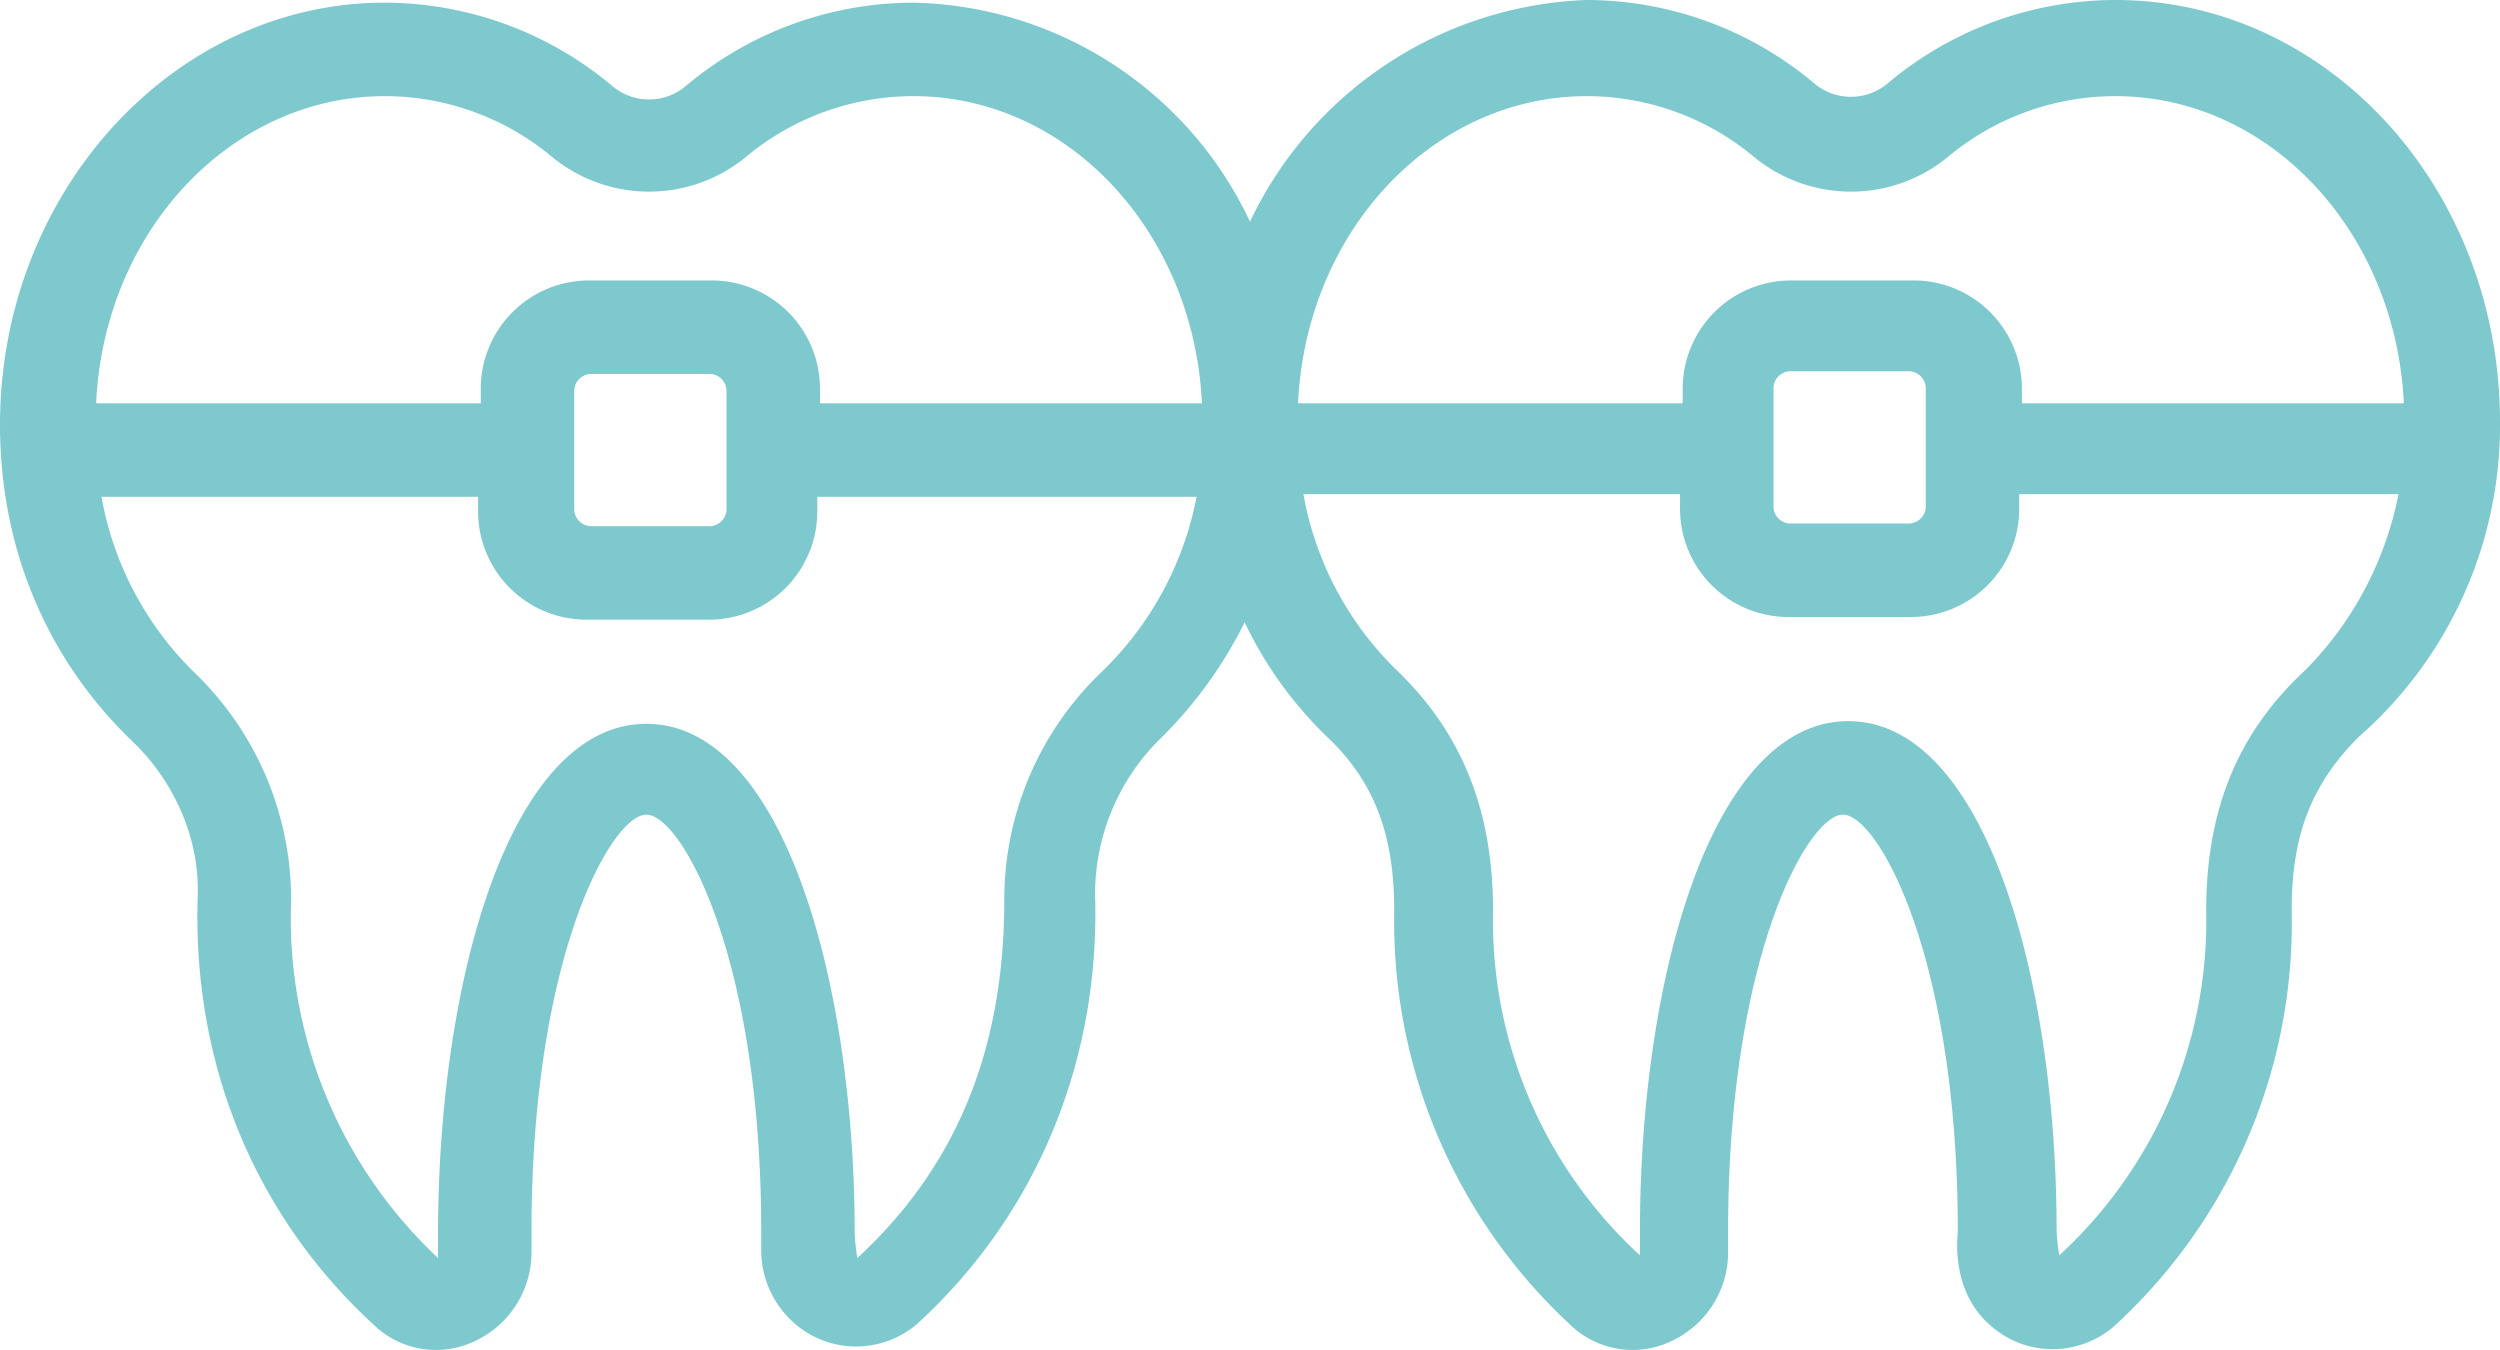 <?xml version="1.0" encoding="UTF-8"?> <svg xmlns="http://www.w3.org/2000/svg" viewBox="0 0 374.4 202.17"> <defs> <style>.cls-1{fill:#7ec9cd;}</style> </defs> <title>Ресурс 1</title> <g id="Слой_2" data-name="Слой 2"> <g id="Layer_1" data-name="Layer 1"> <path class="cls-1" d="M374.4,63.2C374.4,28.4,348.8,0,316.8,0a53.1,53.1,0,0,0-34,12.4,8.52,8.52,0,0,1-11.2,0A53.1,53.1,0,0,0,237.6,0a58.13,58.13,0,0,0-50.4,33.2A57,57,0,0,0,136.8.4a53.1,53.1,0,0,0-34,12.4,8.52,8.52,0,0,1-11.2,0A53.1,53.1,0,0,0,57.6.4C26,.4,0,28.8,0,63.6c0,18.8,7.2,35.2,19.6,47.2,6.4,6,10.4,14.8,10,23.6-.8,26.4,9.6,48.8,26.8,64.4a13.42,13.42,0,0,0,14.8,2,14.67,14.67,0,0,0,8.4-13.6v-2.8c0-41.2,12-62.4,17.2-62.4S114,143.2,114,184.4v2.8a14.51,14.51,0,0,0,8.4,13.2,14.09,14.09,0,0,0,14.8-2C154.4,182.8,164.8,160,164,134a32.66,32.66,0,0,1,10-23.6,64.92,64.92,0,0,0,12.4-17.2,59.07,59.07,0,0,0,12.4,17.2c7.6,7.2,10,15.6,10,26a82.35,82.35,0,0,0,26.8,62.4,13.42,13.42,0,0,0,14.8,2,14.67,14.67,0,0,0,8.4-13.6v-2.8c0-41.2,12-62.4,17.2-62.4s17.2,21.2,17.2,62.4c0,.8-1.6,11.6,8.4,16.4a14.09,14.09,0,0,0,14.8-2,81.74,81.74,0,0,0,26.8-62.4c0-10.4,2.4-18.4,10-26a62.06,62.06,0,0,0,21.2-47.2ZM237.6,14.4a39.13,39.13,0,0,1,25.2,9.2,22.88,22.88,0,0,0,28.8,0,39.13,39.13,0,0,1,25.2-9.2c23.2,0,42,20.4,43.2,46H302.8v-2A16.22,16.22,0,0,0,286.4,42h-18A16.22,16.22,0,0,0,252,58.4v2H194.4c1.2-26,20.4-46,43.2-46Zm28,43.6a2.58,2.58,0,0,1,2.4-2.4h18a2.58,2.58,0,0,1,2.4,2.4V76a2.58,2.58,0,0,1-2.4,2.4H268a2.58,2.58,0,0,1-2.4-2.4ZM57.6,14.4a39.13,39.13,0,0,1,25.2,9.2,22.88,22.88,0,0,0,28.8,0,39.13,39.13,0,0,1,25.2-9.2c23.2,0,42,20.4,43.2,46H122.8v-2A16.22,16.22,0,0,0,106.4,42h-18A16.22,16.22,0,0,0,72,58.4v2H14.4c1.2-26,20.4-46,43.2-46Zm51.2,62a2.58,2.58,0,0,1-2.4,2.4h-18A2.58,2.58,0,0,1,86,76.4v-18A2.58,2.58,0,0,1,88.4,56h18a2.58,2.58,0,0,1,2.4,2.4Zm56,24.4a47.18,47.18,0,0,0-14.4,34c0,21.2-6.4,39.2-22,53.6a31,31,0,0,1-.4-3.6c0-38-10.8-76.4-31.2-76.4s-31.2,38.4-31.2,76.4v3.6a69.77,69.77,0,0,1-22-53.6,47.18,47.18,0,0,0-14.4-34,48.73,48.73,0,0,1-14-26.4H71.6v2A16.22,16.22,0,0,0,88,92.8h18a16.22,16.22,0,0,0,16.4-16.4v-2h56.8a49.35,49.35,0,0,1-14.4,26.4Zm165.6,35.6a68.07,68.07,0,0,1-22,51.6,31,31,0,0,1-.4-3.6c0-38-10.8-76.4-31.2-76.4s-31.2,38.4-31.2,76.4V188a68.07,68.07,0,0,1-22-51.6c0-14-4-26-14.4-36a48.73,48.73,0,0,1-14-26.4h56.4v2A16.22,16.22,0,0,0,268,92.4h18A16.22,16.22,0,0,0,302.4,76V74h56.8a51.51,51.51,0,0,1-14,26.4c-10.8,10-14.8,22-14.8,36Z"></path> </g> </g> </svg> 
